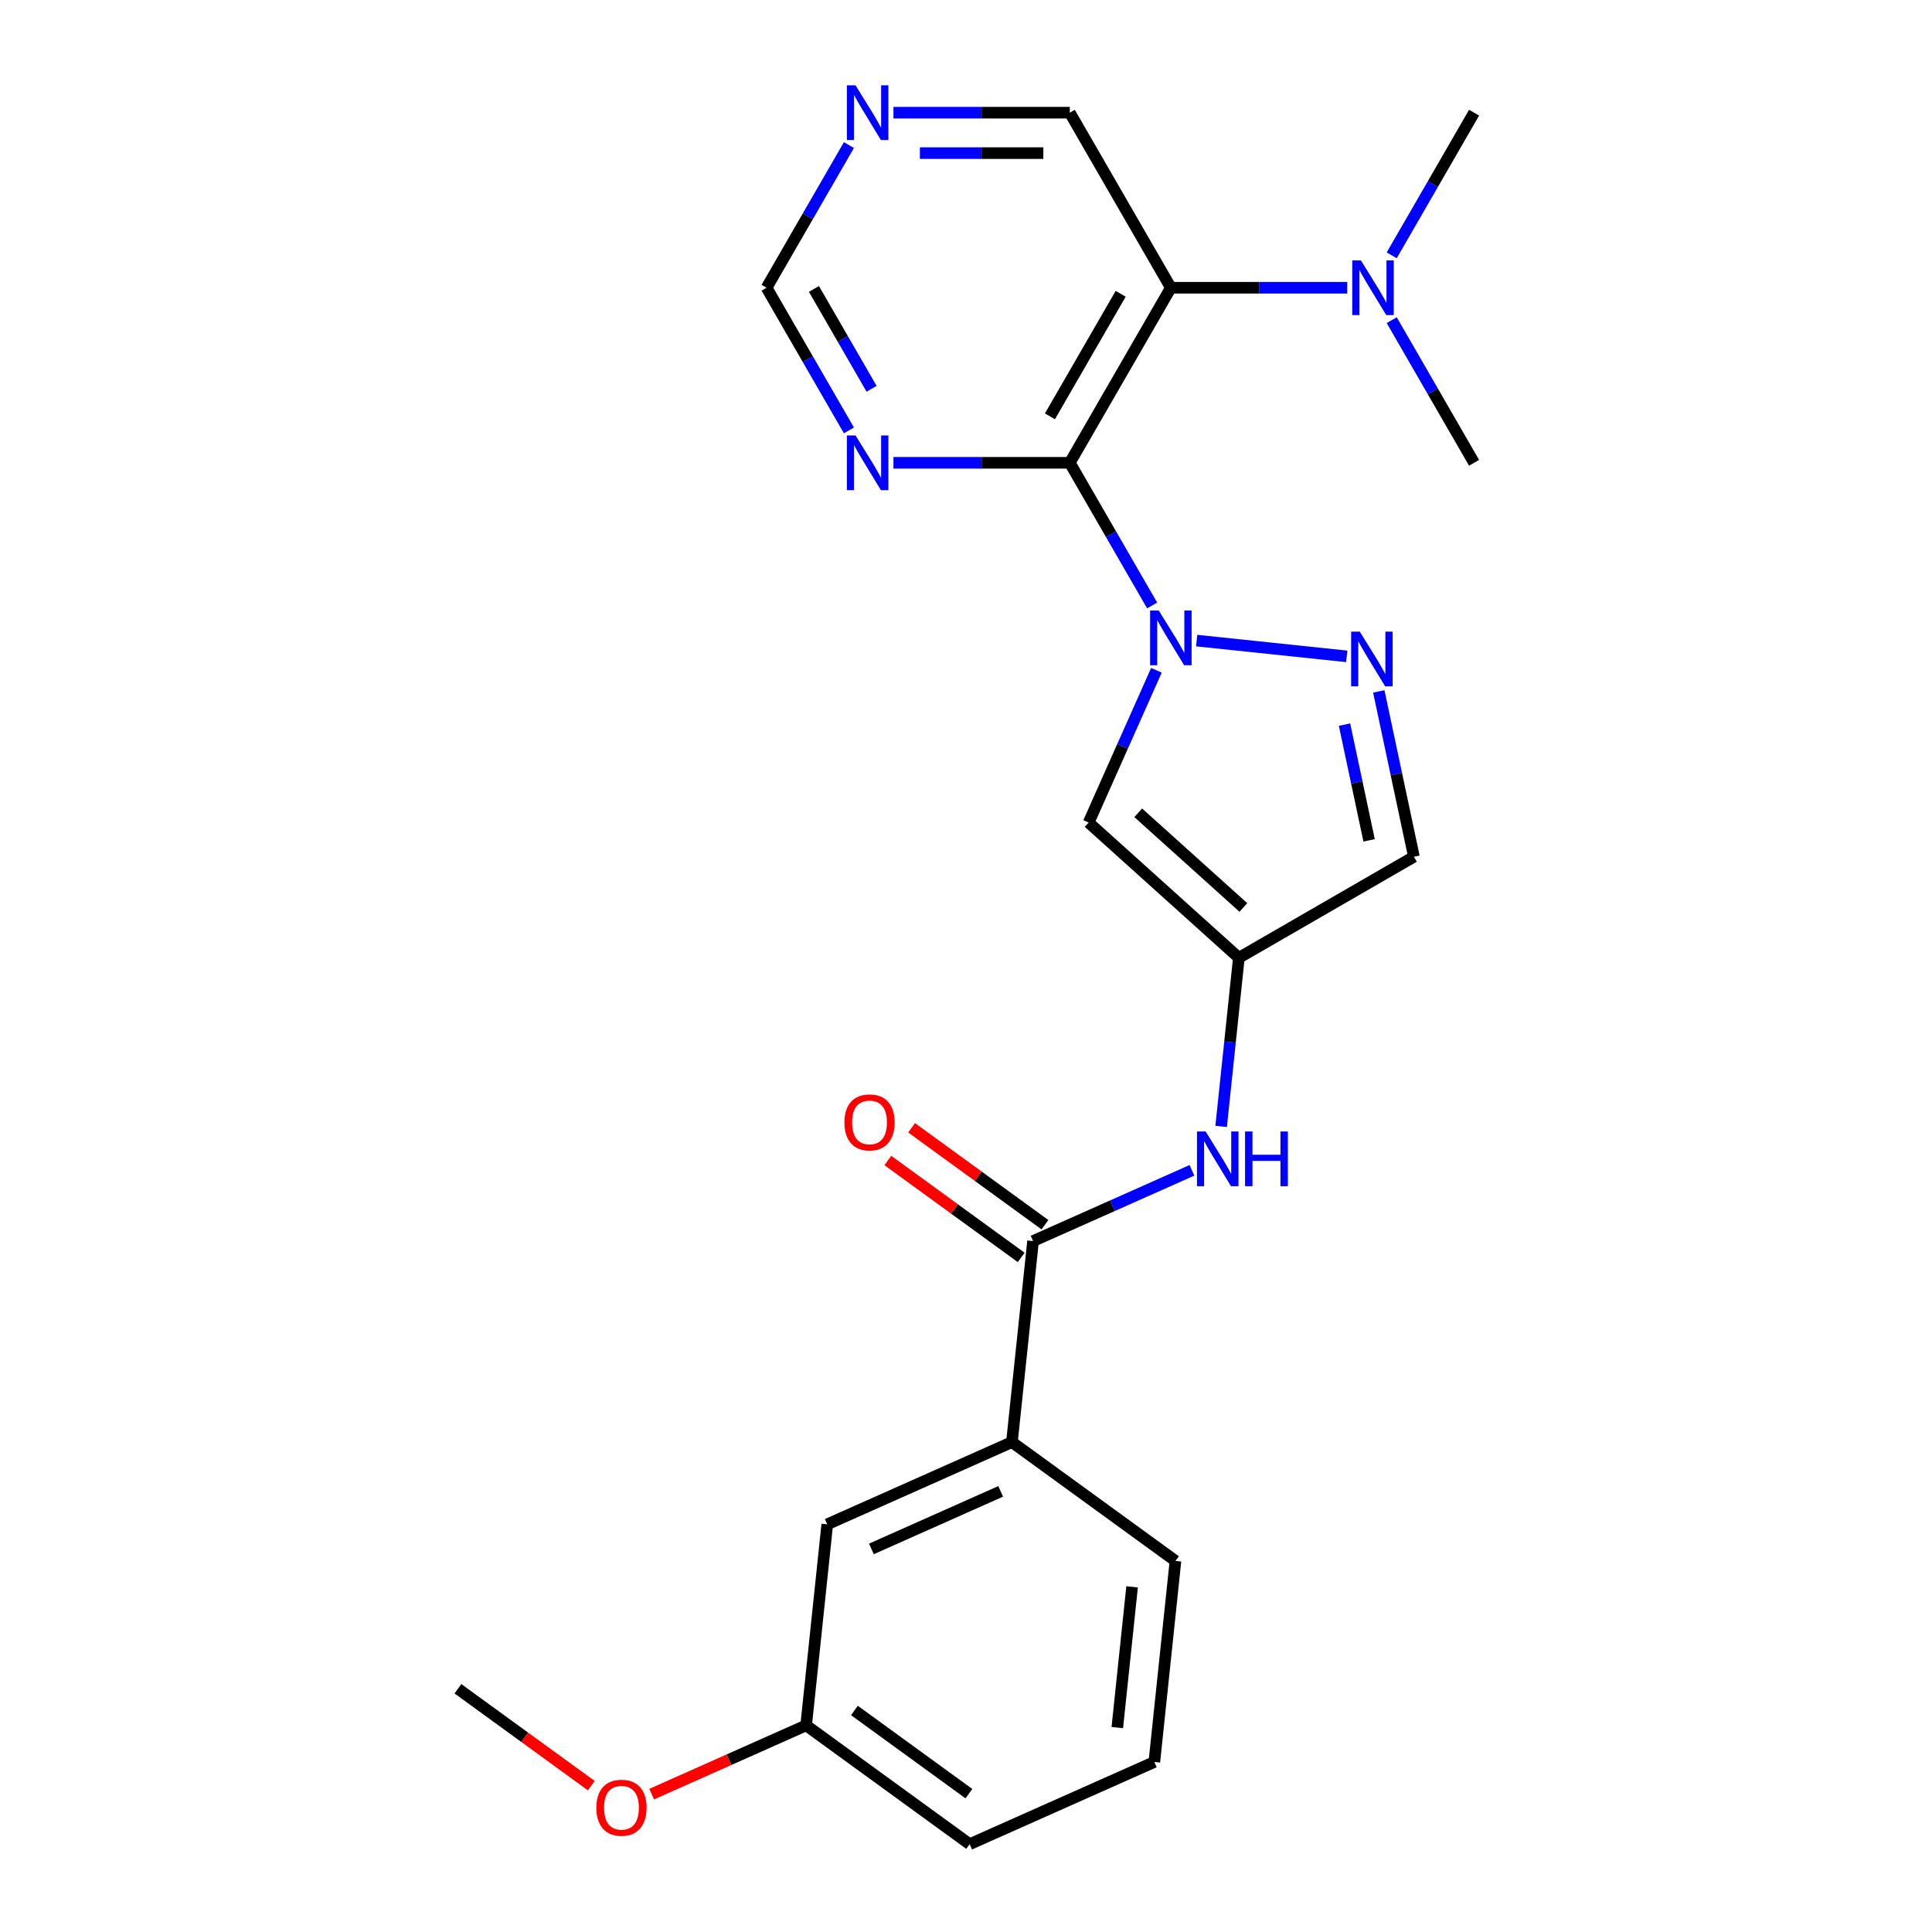 <?xml version='1.0' encoding='iso-8859-1'?>
<svg version='1.1' baseProfile='full'
              xmlns='http://www.w3.org/2000/svg'
                      xmlns:rdkit='http://www.rdkit.org/xml'
                      xmlns:xlink='http://www.w3.org/1999/xlink'
                  xml:space='preserve'
width='1000px' height='1000px' viewBox='0 0 1000 1000'>
<!-- END OF HEADER -->
<rect style='opacity:1.0;fill:#FFFFFF;stroke:none' width='1000' height='1000' x='0' y='0'> </rect>
<path class='bond-0' d='M 596.349,313.387 L 575.034,276.469' style='fill:none;fill-rule:evenodd;stroke:#0000FF;stroke-width:6px;stroke-linecap:butt;stroke-linejoin:miter;stroke-opacity:1' />
<path class='bond-0' d='M 575.034,276.469 L 553.719,239.55' style='fill:none;fill-rule:evenodd;stroke:#000000;stroke-width:6px;stroke-linecap:butt;stroke-linejoin:miter;stroke-opacity:1' />
<path class='bond-1' d='M 619.39,331.567 L 697.071,339.731' style='fill:none;fill-rule:evenodd;stroke:#0000FF;stroke-width:6px;stroke-linecap:butt;stroke-linejoin:miter;stroke-opacity:1' />
<path class='bond-3' d='M 598.565,346.939 L 581.021,386.343' style='fill:none;fill-rule:evenodd;stroke:#0000FF;stroke-width:6px;stroke-linecap:butt;stroke-linejoin:miter;stroke-opacity:1' />
<path class='bond-3' d='M 581.021,386.343 L 563.477,425.748' style='fill:none;fill-rule:evenodd;stroke:#000000;stroke-width:6px;stroke-linecap:butt;stroke-linejoin:miter;stroke-opacity:1' />
<path class='bond-2' d='M 553.719,239.55 L 606.034,148.937' style='fill:none;fill-rule:evenodd;stroke:#000000;stroke-width:6px;stroke-linecap:butt;stroke-linejoin:miter;stroke-opacity:1' />
<path class='bond-2' d='M 543.444,215.495 L 580.064,152.066' style='fill:none;fill-rule:evenodd;stroke:#000000;stroke-width:6px;stroke-linecap:butt;stroke-linejoin:miter;stroke-opacity:1' />
<path class='bond-6' d='M 553.719,239.55 L 508.082,239.55' style='fill:none;fill-rule:evenodd;stroke:#000000;stroke-width:6px;stroke-linecap:butt;stroke-linejoin:miter;stroke-opacity:1' />
<path class='bond-6' d='M 508.082,239.55 L 462.444,239.55' style='fill:none;fill-rule:evenodd;stroke:#0000FF;stroke-width:6px;stroke-linecap:butt;stroke-linejoin:miter;stroke-opacity:1' />
<path class='bond-8' d='M 713.657,357.875 L 722.751,400.66' style='fill:none;fill-rule:evenodd;stroke:#0000FF;stroke-width:6px;stroke-linecap:butt;stroke-linejoin:miter;stroke-opacity:1' />
<path class='bond-8' d='M 722.751,400.66 L 731.845,443.444' style='fill:none;fill-rule:evenodd;stroke:#000000;stroke-width:6px;stroke-linecap:butt;stroke-linejoin:miter;stroke-opacity:1' />
<path class='bond-8' d='M 695.917,375.061 L 702.283,405.01' style='fill:none;fill-rule:evenodd;stroke:#0000FF;stroke-width:6px;stroke-linecap:butt;stroke-linejoin:miter;stroke-opacity:1' />
<path class='bond-8' d='M 702.283,405.01 L 708.648,434.959' style='fill:none;fill-rule:evenodd;stroke:#000000;stroke-width:6px;stroke-linecap:butt;stroke-linejoin:miter;stroke-opacity:1' />
<path class='bond-10' d='M 606.034,148.937 L 651.672,148.937' style='fill:none;fill-rule:evenodd;stroke:#000000;stroke-width:6px;stroke-linecap:butt;stroke-linejoin:miter;stroke-opacity:1' />
<path class='bond-10' d='M 651.672,148.937 L 697.309,148.937' style='fill:none;fill-rule:evenodd;stroke:#0000FF;stroke-width:6px;stroke-linecap:butt;stroke-linejoin:miter;stroke-opacity:1' />
<path class='bond-15' d='M 606.034,148.937 L 553.719,58.325' style='fill:none;fill-rule:evenodd;stroke:#000000;stroke-width:6px;stroke-linecap:butt;stroke-linejoin:miter;stroke-opacity:1' />
<path class='bond-4' d='M 563.477,425.748 L 641.233,495.759' style='fill:none;fill-rule:evenodd;stroke:#000000;stroke-width:6px;stroke-linecap:butt;stroke-linejoin:miter;stroke-opacity:1' />
<path class='bond-4' d='M 589.143,420.698 L 643.572,469.706' style='fill:none;fill-rule:evenodd;stroke:#000000;stroke-width:6px;stroke-linecap:butt;stroke-linejoin:miter;stroke-opacity:1' />
<path class='bond-7' d='M 641.233,495.759 L 636.646,539.4' style='fill:none;fill-rule:evenodd;stroke:#000000;stroke-width:6px;stroke-linecap:butt;stroke-linejoin:miter;stroke-opacity:1' />
<path class='bond-7' d='M 636.646,539.4 L 632.059,583.041' style='fill:none;fill-rule:evenodd;stroke:#0000FF;stroke-width:6px;stroke-linecap:butt;stroke-linejoin:miter;stroke-opacity:1' />
<path class='bond-24' d='M 641.233,495.759 L 731.845,443.444' style='fill:none;fill-rule:evenodd;stroke:#000000;stroke-width:6px;stroke-linecap:butt;stroke-linejoin:miter;stroke-opacity:1' />
<path class='bond-5' d='M 534.711,642.373 L 575.826,624.068' style='fill:none;fill-rule:evenodd;stroke:#000000;stroke-width:6px;stroke-linecap:butt;stroke-linejoin:miter;stroke-opacity:1' />
<path class='bond-5' d='M 575.826,624.068 L 616.94,605.763' style='fill:none;fill-rule:evenodd;stroke:#0000FF;stroke-width:6px;stroke-linecap:butt;stroke-linejoin:miter;stroke-opacity:1' />
<path class='bond-9' d='M 534.711,642.373 L 523.774,746.431' style='fill:none;fill-rule:evenodd;stroke:#000000;stroke-width:6px;stroke-linecap:butt;stroke-linejoin:miter;stroke-opacity:1' />
<path class='bond-12' d='M 540.861,633.909 L 506.345,608.831' style='fill:none;fill-rule:evenodd;stroke:#000000;stroke-width:6px;stroke-linecap:butt;stroke-linejoin:miter;stroke-opacity:1' />
<path class='bond-12' d='M 506.345,608.831 L 471.829,583.754' style='fill:none;fill-rule:evenodd;stroke:#FF0000;stroke-width:6px;stroke-linecap:butt;stroke-linejoin:miter;stroke-opacity:1' />
<path class='bond-12' d='M 528.561,650.838 L 494.045,625.761' style='fill:none;fill-rule:evenodd;stroke:#000000;stroke-width:6px;stroke-linecap:butt;stroke-linejoin:miter;stroke-opacity:1' />
<path class='bond-12' d='M 494.045,625.761 L 459.529,600.683' style='fill:none;fill-rule:evenodd;stroke:#FF0000;stroke-width:6px;stroke-linecap:butt;stroke-linejoin:miter;stroke-opacity:1' />
<path class='bond-13' d='M 439.403,222.774 L 418.088,185.856' style='fill:none;fill-rule:evenodd;stroke:#0000FF;stroke-width:6px;stroke-linecap:butt;stroke-linejoin:miter;stroke-opacity:1' />
<path class='bond-13' d='M 418.088,185.856 L 396.773,148.937' style='fill:none;fill-rule:evenodd;stroke:#000000;stroke-width:6px;stroke-linecap:butt;stroke-linejoin:miter;stroke-opacity:1' />
<path class='bond-13' d='M 451.131,201.236 L 436.211,175.393' style='fill:none;fill-rule:evenodd;stroke:#0000FF;stroke-width:6px;stroke-linecap:butt;stroke-linejoin:miter;stroke-opacity:1' />
<path class='bond-13' d='M 436.211,175.393 L 421.29,149.55' style='fill:none;fill-rule:evenodd;stroke:#000000;stroke-width:6px;stroke-linecap:butt;stroke-linejoin:miter;stroke-opacity:1' />
<path class='bond-14' d='M 523.774,746.431 L 428.19,788.988' style='fill:none;fill-rule:evenodd;stroke:#000000;stroke-width:6px;stroke-linecap:butt;stroke-linejoin:miter;stroke-opacity:1' />
<path class='bond-14' d='M 517.948,771.931 L 451.039,801.721' style='fill:none;fill-rule:evenodd;stroke:#000000;stroke-width:6px;stroke-linecap:butt;stroke-linejoin:miter;stroke-opacity:1' />
<path class='bond-18' d='M 523.774,746.431 L 608.422,807.931' style='fill:none;fill-rule:evenodd;stroke:#000000;stroke-width:6px;stroke-linecap:butt;stroke-linejoin:miter;stroke-opacity:1' />
<path class='bond-20' d='M 720.35,165.713 L 741.665,202.632' style='fill:none;fill-rule:evenodd;stroke:#0000FF;stroke-width:6px;stroke-linecap:butt;stroke-linejoin:miter;stroke-opacity:1' />
<path class='bond-20' d='M 741.665,202.632 L 762.98,239.55' style='fill:none;fill-rule:evenodd;stroke:#000000;stroke-width:6px;stroke-linecap:butt;stroke-linejoin:miter;stroke-opacity:1' />
<path class='bond-21' d='M 720.35,132.162 L 741.665,95.243' style='fill:none;fill-rule:evenodd;stroke:#0000FF;stroke-width:6px;stroke-linecap:butt;stroke-linejoin:miter;stroke-opacity:1' />
<path class='bond-21' d='M 741.665,95.243 L 762.98,58.325' style='fill:none;fill-rule:evenodd;stroke:#000000;stroke-width:6px;stroke-linecap:butt;stroke-linejoin:miter;stroke-opacity:1' />
<path class='bond-11' d='M 439.403,75.1 L 418.088,112.019' style='fill:none;fill-rule:evenodd;stroke:#0000FF;stroke-width:6px;stroke-linecap:butt;stroke-linejoin:miter;stroke-opacity:1' />
<path class='bond-11' d='M 418.088,112.019 L 396.773,148.937' style='fill:none;fill-rule:evenodd;stroke:#000000;stroke-width:6px;stroke-linecap:butt;stroke-linejoin:miter;stroke-opacity:1' />
<path class='bond-25' d='M 462.444,58.325 L 508.082,58.325' style='fill:none;fill-rule:evenodd;stroke:#0000FF;stroke-width:6px;stroke-linecap:butt;stroke-linejoin:miter;stroke-opacity:1' />
<path class='bond-25' d='M 508.082,58.325 L 553.719,58.325' style='fill:none;fill-rule:evenodd;stroke:#000000;stroke-width:6px;stroke-linecap:butt;stroke-linejoin:miter;stroke-opacity:1' />
<path class='bond-25' d='M 476.135,79.251 L 508.082,79.251' style='fill:none;fill-rule:evenodd;stroke:#0000FF;stroke-width:6px;stroke-linecap:butt;stroke-linejoin:miter;stroke-opacity:1' />
<path class='bond-25' d='M 508.082,79.251 L 540.028,79.251' style='fill:none;fill-rule:evenodd;stroke:#000000;stroke-width:6px;stroke-linecap:butt;stroke-linejoin:miter;stroke-opacity:1' />
<path class='bond-16' d='M 428.19,788.988 L 417.253,893.045' style='fill:none;fill-rule:evenodd;stroke:#000000;stroke-width:6px;stroke-linecap:butt;stroke-linejoin:miter;stroke-opacity:1' />
<path class='bond-17' d='M 417.253,893.045 L 377.268,910.847' style='fill:none;fill-rule:evenodd;stroke:#000000;stroke-width:6px;stroke-linecap:butt;stroke-linejoin:miter;stroke-opacity:1' />
<path class='bond-17' d='M 377.268,910.847 L 337.284,928.65' style='fill:none;fill-rule:evenodd;stroke:#FF0000;stroke-width:6px;stroke-linecap:butt;stroke-linejoin:miter;stroke-opacity:1' />
<path class='bond-26' d='M 417.253,893.045 L 501.901,954.545' style='fill:none;fill-rule:evenodd;stroke:#000000;stroke-width:6px;stroke-linecap:butt;stroke-linejoin:miter;stroke-opacity:1' />
<path class='bond-26' d='M 442.25,885.341 L 501.503,928.391' style='fill:none;fill-rule:evenodd;stroke:#000000;stroke-width:6px;stroke-linecap:butt;stroke-linejoin:miter;stroke-opacity:1' />
<path class='bond-23' d='M 306.052,924.257 L 271.536,899.179' style='fill:none;fill-rule:evenodd;stroke:#FF0000;stroke-width:6px;stroke-linecap:butt;stroke-linejoin:miter;stroke-opacity:1' />
<path class='bond-23' d='M 271.536,899.179 L 237.02,874.102' style='fill:none;fill-rule:evenodd;stroke:#000000;stroke-width:6px;stroke-linecap:butt;stroke-linejoin:miter;stroke-opacity:1' />
<path class='bond-19' d='M 608.422,807.931 L 597.485,911.988' style='fill:none;fill-rule:evenodd;stroke:#000000;stroke-width:6px;stroke-linecap:butt;stroke-linejoin:miter;stroke-opacity:1' />
<path class='bond-19' d='M 585.97,821.352 L 578.314,894.192' style='fill:none;fill-rule:evenodd;stroke:#000000;stroke-width:6px;stroke-linecap:butt;stroke-linejoin:miter;stroke-opacity:1' />
<path class='bond-22' d='M 597.485,911.988 L 501.901,954.545' style='fill:none;fill-rule:evenodd;stroke:#000000;stroke-width:6px;stroke-linecap:butt;stroke-linejoin:miter;stroke-opacity:1' />
<path  class='atom-0' d='M 599.774 316.003
L 609.054 331.003
Q 609.974 332.483, 611.454 335.163
Q 612.934 337.843, 613.014 338.003
L 613.014 316.003
L 616.774 316.003
L 616.774 344.323
L 612.894 344.323
L 602.934 327.923
Q 601.774 326.003, 600.534 323.803
Q 599.334 321.603, 598.974 320.923
L 598.974 344.323
L 595.294 344.323
L 595.294 316.003
L 599.774 316.003
' fill='#0000FF'/>
<path  class='atom-2' d='M 703.832 326.94
L 713.112 341.94
Q 714.032 343.42, 715.512 346.1
Q 716.992 348.78, 717.072 348.94
L 717.072 326.94
L 720.832 326.94
L 720.832 355.26
L 716.952 355.26
L 706.992 338.86
Q 705.832 336.94, 704.592 334.74
Q 703.392 332.54, 703.032 331.86
L 703.032 355.26
L 699.352 355.26
L 699.352 326.94
L 703.832 326.94
' fill='#0000FF'/>
<path  class='atom-7' d='M 442.828 225.39
L 452.108 240.39
Q 453.028 241.87, 454.508 244.55
Q 455.988 247.23, 456.068 247.39
L 456.068 225.39
L 459.828 225.39
L 459.828 253.71
L 455.948 253.71
L 445.988 237.31
Q 444.828 235.39, 443.588 233.19
Q 442.388 230.99, 442.028 230.31
L 442.028 253.71
L 438.348 253.71
L 438.348 225.39
L 442.828 225.39
' fill='#0000FF'/>
<path  class='atom-8' d='M 624.036 585.656
L 633.316 600.656
Q 634.236 602.136, 635.716 604.816
Q 637.196 607.496, 637.276 607.656
L 637.276 585.656
L 641.036 585.656
L 641.036 613.976
L 637.156 613.976
L 627.196 597.576
Q 626.036 595.656, 624.796 593.456
Q 623.596 591.256, 623.236 590.576
L 623.236 613.976
L 619.556 613.976
L 619.556 585.656
L 624.036 585.656
' fill='#0000FF'/>
<path  class='atom-8' d='M 644.436 585.656
L 648.276 585.656
L 648.276 597.696
L 662.756 597.696
L 662.756 585.656
L 666.596 585.656
L 666.596 613.976
L 662.756 613.976
L 662.756 600.896
L 648.276 600.896
L 648.276 613.976
L 644.436 613.976
L 644.436 585.656
' fill='#0000FF'/>
<path  class='atom-11' d='M 704.405 134.777
L 713.685 149.777
Q 714.605 151.257, 716.085 153.937
Q 717.565 156.617, 717.645 156.777
L 717.645 134.777
L 721.405 134.777
L 721.405 163.097
L 717.525 163.097
L 707.565 146.697
Q 706.405 144.777, 705.165 142.577
Q 703.965 140.377, 703.605 139.697
L 703.605 163.097
L 699.925 163.097
L 699.925 134.777
L 704.405 134.777
' fill='#0000FF'/>
<path  class='atom-12' d='M 442.828 44.165
L 452.108 59.165
Q 453.028 60.645, 454.508 63.325
Q 455.988 66.005, 456.068 66.165
L 456.068 44.165
L 459.828 44.165
L 459.828 72.485
L 455.948 72.485
L 445.988 56.085
Q 444.828 54.165, 443.588 51.965
Q 442.388 49.765, 442.028 49.085
L 442.028 72.485
L 438.348 72.485
L 438.348 44.165
L 442.828 44.165
' fill='#0000FF'/>
<path  class='atom-13' d='M 437.063 580.953
Q 437.063 574.153, 440.423 570.353
Q 443.783 566.553, 450.063 566.553
Q 456.343 566.553, 459.703 570.353
Q 463.063 574.153, 463.063 580.953
Q 463.063 587.833, 459.663 591.753
Q 456.263 595.633, 450.063 595.633
Q 443.823 595.633, 440.423 591.753
Q 437.063 587.873, 437.063 580.953
M 450.063 592.433
Q 454.383 592.433, 456.703 589.553
Q 459.063 586.633, 459.063 580.953
Q 459.063 575.393, 456.703 572.593
Q 454.383 569.753, 450.063 569.753
Q 445.743 569.753, 443.383 572.553
Q 441.063 575.353, 441.063 580.953
Q 441.063 586.673, 443.383 589.553
Q 445.743 592.433, 450.063 592.433
' fill='#FF0000'/>
<path  class='atom-18' d='M 308.668 935.682
Q 308.668 928.882, 312.028 925.082
Q 315.388 921.282, 321.668 921.282
Q 327.948 921.282, 331.308 925.082
Q 334.668 928.882, 334.668 935.682
Q 334.668 942.562, 331.268 946.482
Q 327.868 950.362, 321.668 950.362
Q 315.428 950.362, 312.028 946.482
Q 308.668 942.602, 308.668 935.682
M 321.668 947.162
Q 325.988 947.162, 328.308 944.282
Q 330.668 941.362, 330.668 935.682
Q 330.668 930.122, 328.308 927.322
Q 325.988 924.482, 321.668 924.482
Q 317.348 924.482, 314.988 927.282
Q 312.668 930.082, 312.668 935.682
Q 312.668 941.402, 314.988 944.282
Q 317.348 947.162, 321.668 947.162
' fill='#FF0000'/>
</svg>
